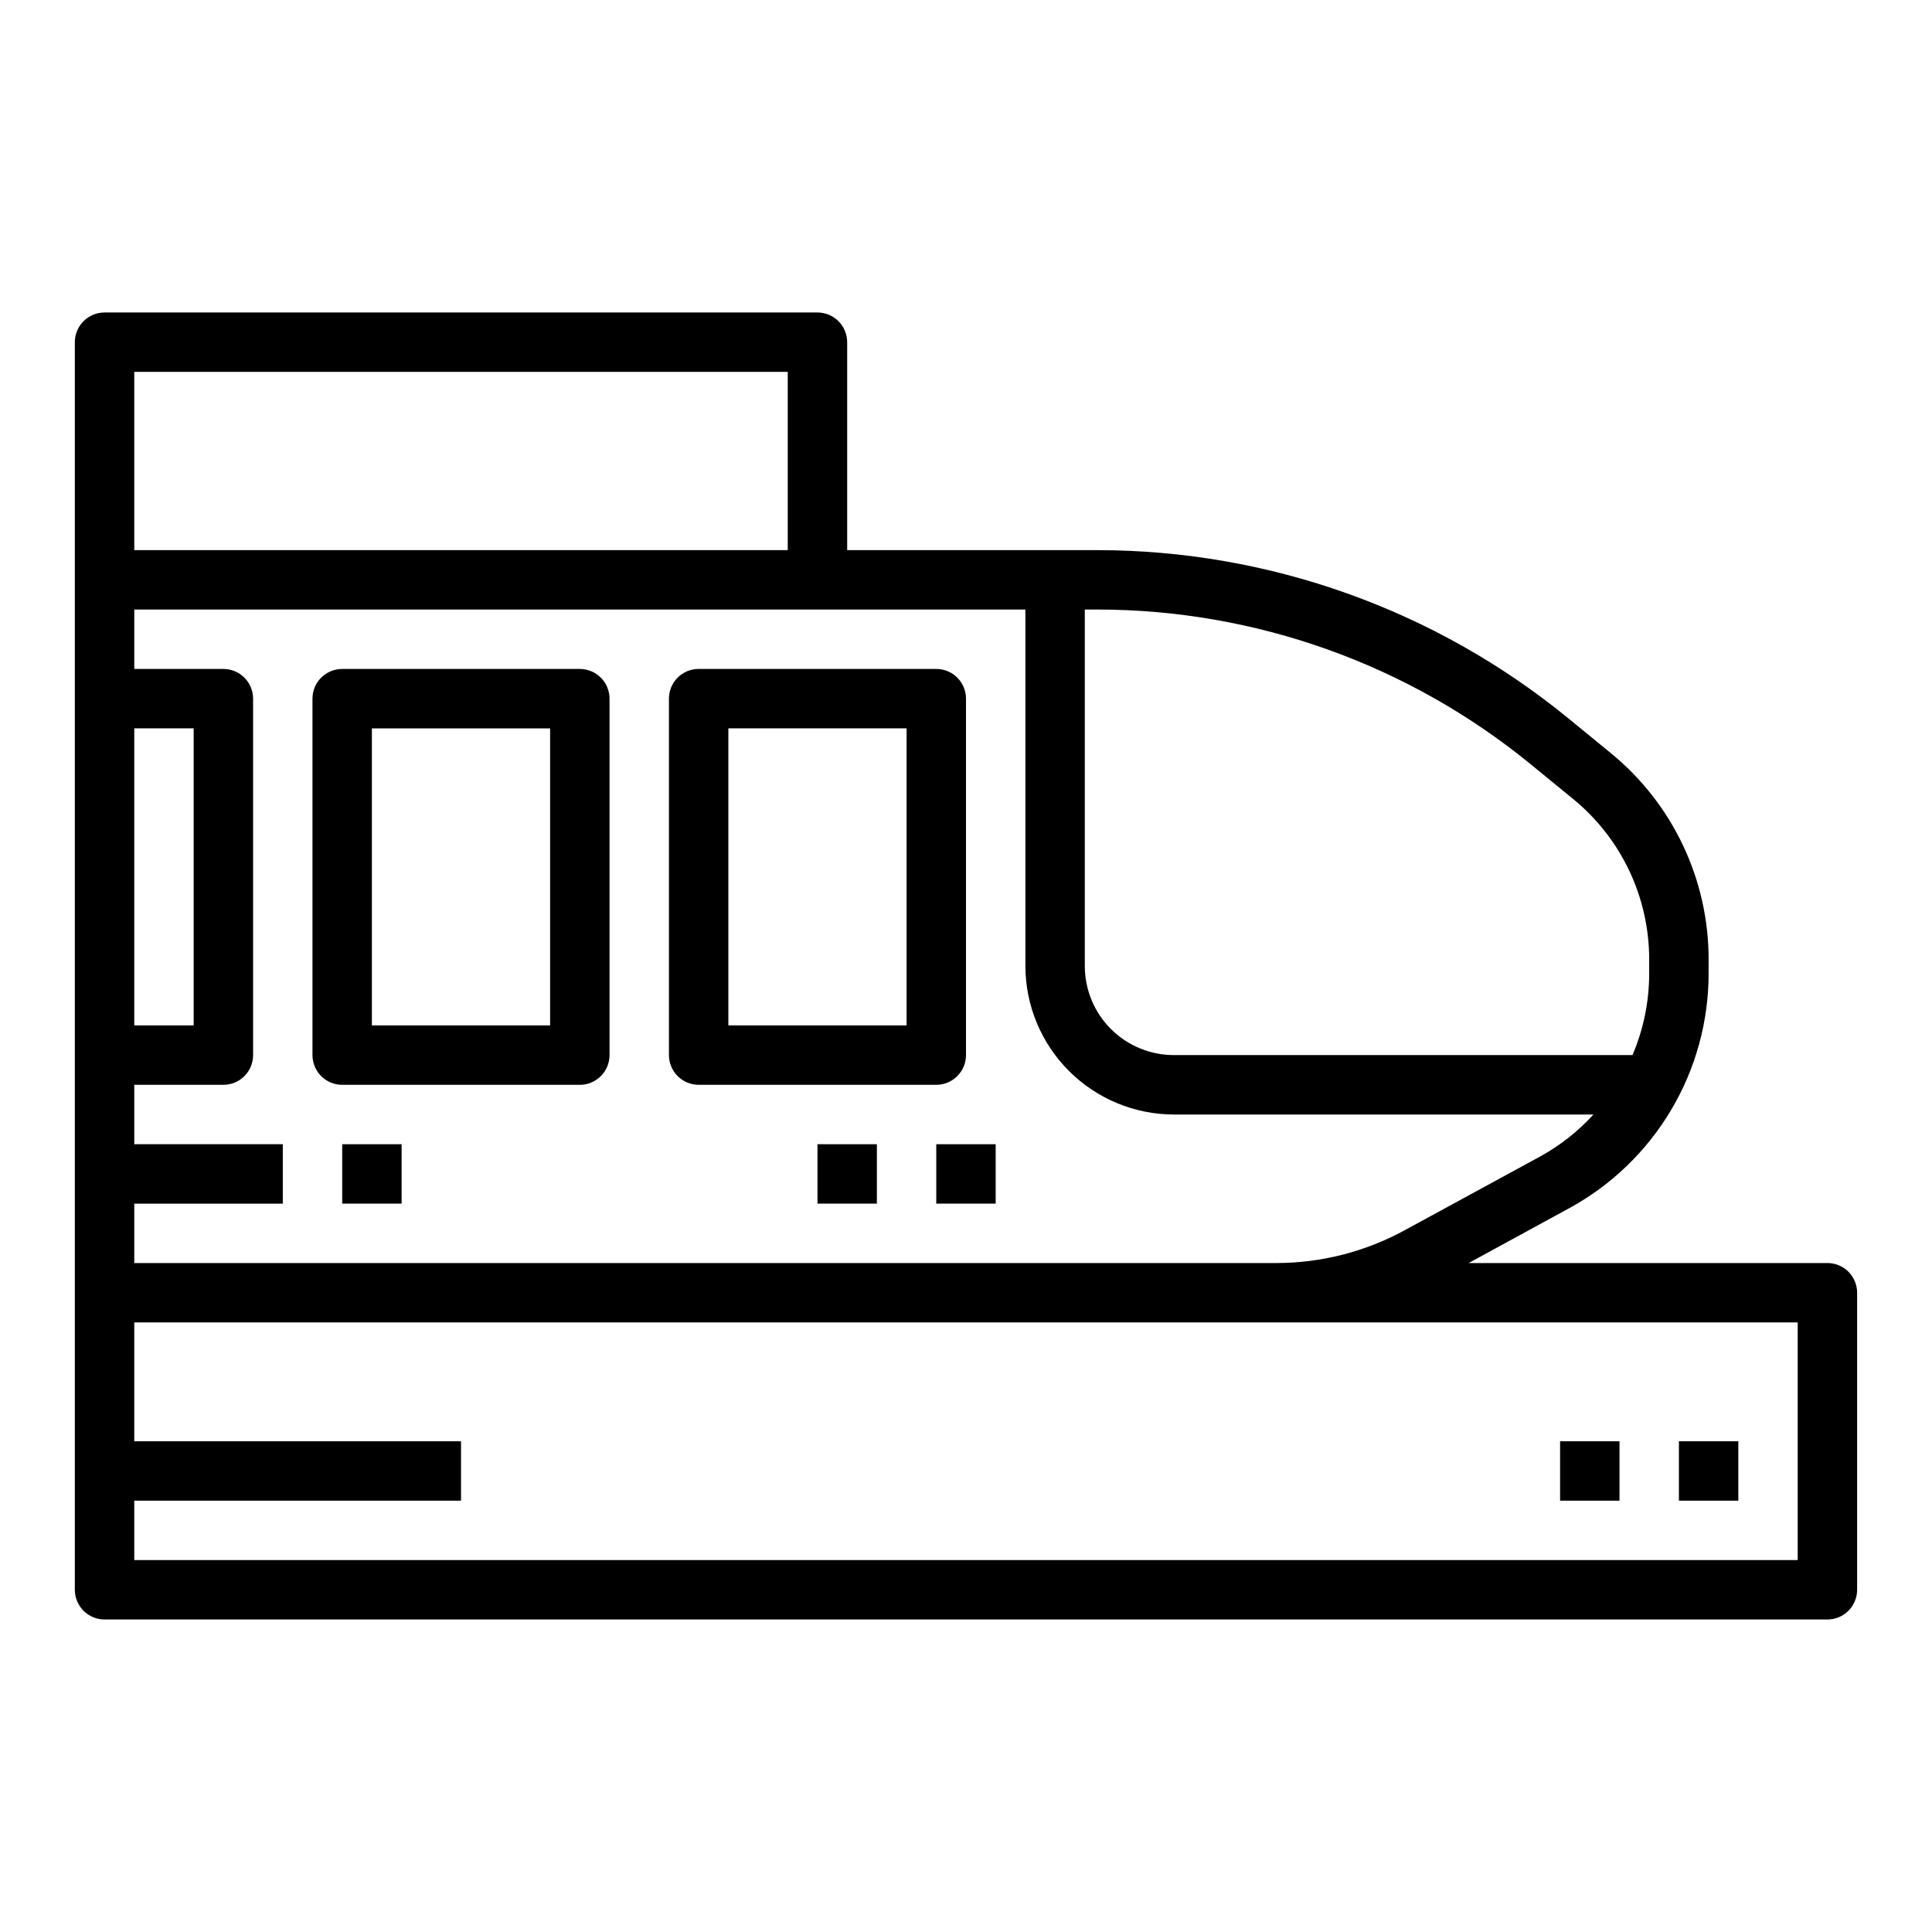 <?xml version="1.0" encoding="UTF-8"?>
<!-- Uploaded to: SVG Repo, www.svgrepo.com, Generator: SVG Repo Mixer Tools -->
<svg fill="#000000" width="800px" height="800px" version="1.1" viewBox="144 144 512 512" xmlns="http://www.w3.org/2000/svg">
 <g>
  <path d="m400 423.61v-94.465c0-2.086-0.832-4.09-2.309-5.566-1.477-1.473-3.477-2.305-5.566-2.305h-62.977c-4.348 0-7.871 3.523-7.871 7.871v94.465c0 2.09 0.832 4.09 2.305 5.566 1.477 1.477 3.481 2.309 5.566 2.309h62.977c2.09 0 4.09-0.832 5.566-2.309 1.477-1.477 2.309-3.477 2.309-5.566zm-15.742-7.871h-47.234v-78.719h47.23z"/>
  <path d="m297.66 321.28h-62.977c-4.348 0-7.875 3.523-7.875 7.871v94.465c0 2.09 0.832 4.09 2.309 5.566 1.477 1.477 3.477 2.309 5.566 2.309h62.977c2.086 0 4.09-0.832 5.566-2.309 1.473-1.477 2.305-3.477 2.305-5.566v-94.465c0-2.086-0.832-4.09-2.305-5.566-1.477-1.473-3.481-2.305-5.566-2.305zm-7.875 94.465h-47.23v-78.719h47.23z"/>
  <path d="m628.29 478.72h-95.082l26.672-14.547c11.172-6.094 20.496-15.086 26.992-26.031 6.496-10.941 9.926-23.434 9.93-36.16v-3.621c0.039-21.254-9.504-41.395-25.98-54.828l-11.297-9.25c-35.184-28.734-79.203-44.449-124.63-44.492h-66.383v-55.102c0-2.09-0.832-4.09-2.309-5.566-1.477-1.477-3.477-2.309-5.566-2.309h-188.93c-4.348 0-7.875 3.527-7.875 7.875v330.62c0 2.086 0.832 4.09 2.309 5.566 1.477 1.477 3.477 2.305 5.566 2.305h456.58c2.086 0 4.09-0.828 5.566-2.305 1.473-1.477 2.305-3.481 2.305-5.566v-78.723c0-2.086-0.832-4.09-2.305-5.566-1.477-1.477-3.481-2.305-5.566-2.305zm-75.949-28.34-36.148 19.68c-10.414 5.672-22.074 8.648-33.93 8.66h-302.68v-15.742h39.359v-15.746h-39.359v-15.742h23.617c2.086 0 4.09-0.832 5.566-2.309 1.477-1.477 2.305-3.477 2.305-5.566v-94.465c0-2.086-0.828-4.09-2.305-5.566-1.477-1.473-3.481-2.305-5.566-2.305h-23.617v-15.742h236.16v94.465c0.012 10.434 4.164 20.438 11.543 27.816s17.383 11.531 27.816 11.543h111.18c-4.019 4.402-8.727 8.125-13.938 11.02zm-372.76-113.36h15.742v78.719h-15.742zm369.98 9.445 11.305 9.25c12.805 10.449 20.215 26.109 20.184 42.633v3.621c0.004 7.441-1.504 14.801-4.422 21.641h-121.53c-6.262 0-12.27-2.488-16.699-6.914-4.426-4.43-6.914-10.438-6.914-16.699v-94.465h3.41-0.004c41.797 0.035 82.301 14.492 114.67 40.934zm-369.98-103.91h173.18v47.23h-173.18zm440.83 314.88h-440.83v-15.742h86.594v-15.746h-86.594v-31.488h440.83z"/>
  <path d="m234.69 447.23h15.742v15.742h-15.742z"/>
  <path d="m392.12 447.23h15.742v15.742h-15.742z"/>
  <path d="m360.64 447.23h15.742v15.742h-15.742z"/>
  <path d="m588.93 525.95h15.742v15.742h-15.742z"/>
  <path d="m557.44 525.95h15.742v15.742h-15.742z"/>
 </g>
</svg>